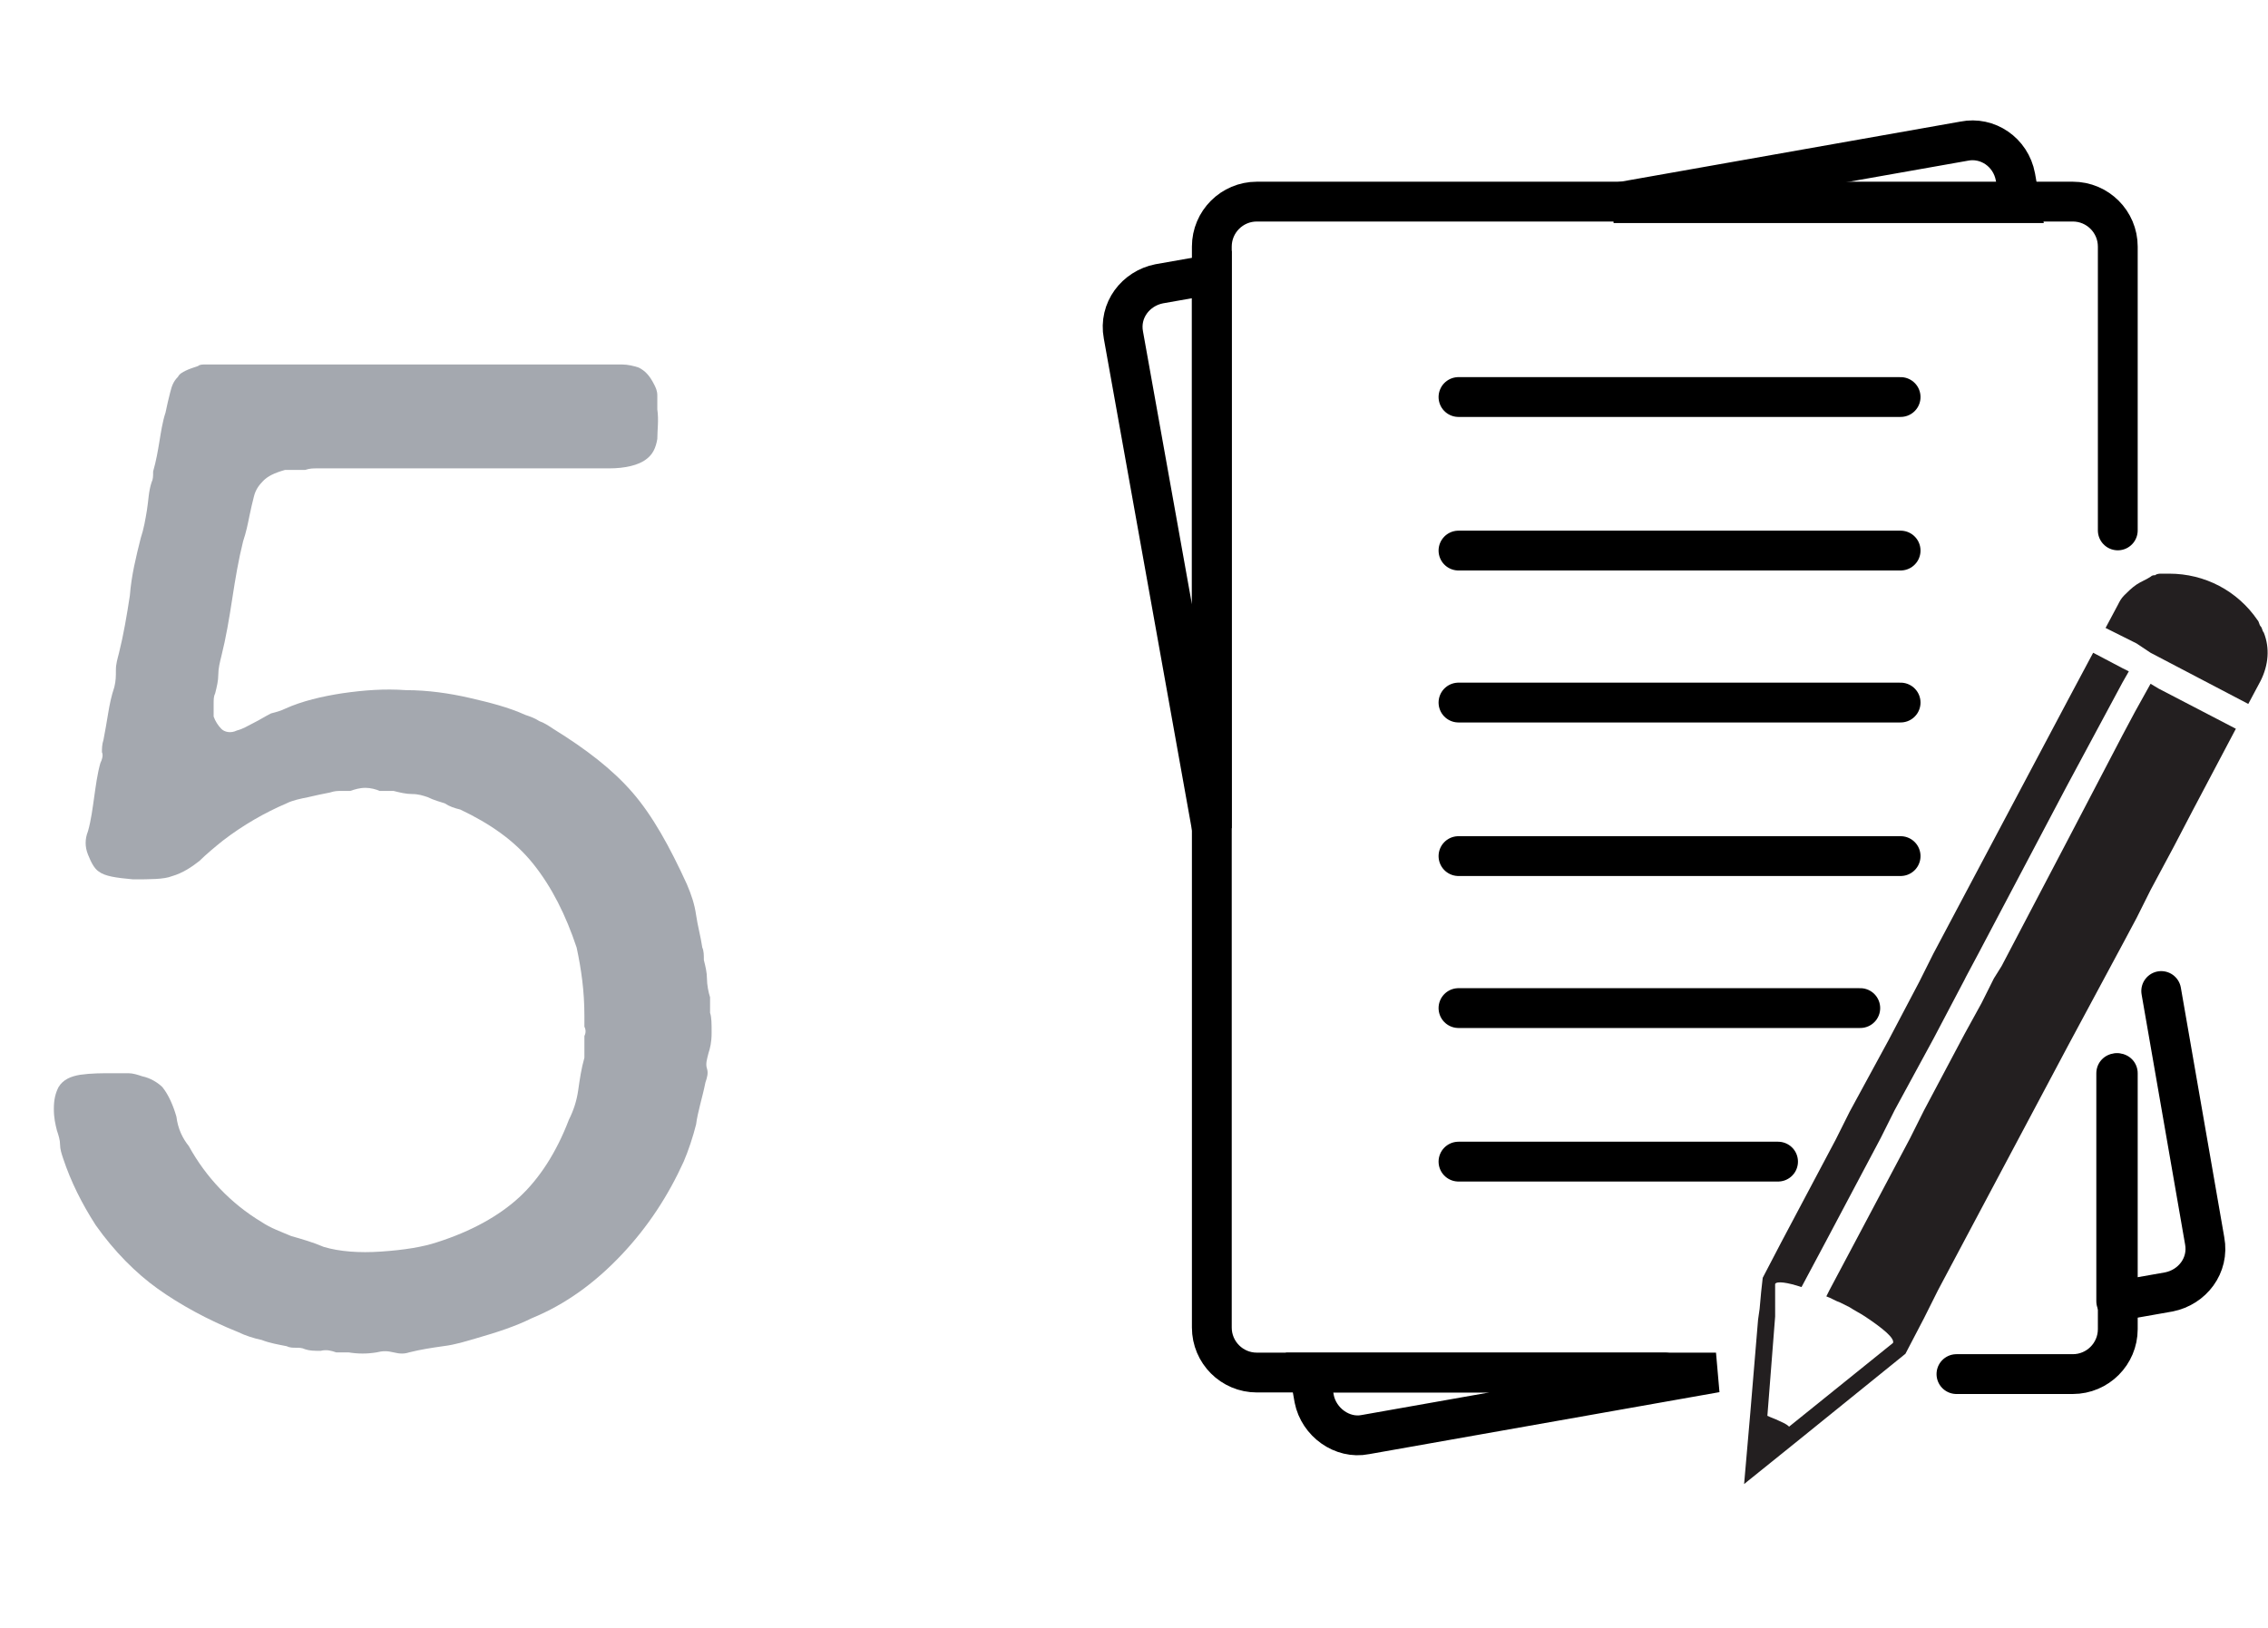<?xml version="1.0" encoding="utf-8"?>
<!-- Generator: Adobe Illustrator 26.5.2, SVG Export Plug-In . SVG Version: 6.00 Build 0)  -->
<svg version="1.1" id="レイヤー_1" xmlns="http://www.w3.org/2000/svg" xmlns:xlink="http://www.w3.org/1999/xlink" x="0px"
	 y="0px" viewBox="0 0 146.2 105" style="enable-background:new 0 0 146.2 105;" xml:space="preserve">
<style type="text/css">
	.st0{enable-background:new    ;}
	.st1{fill:#A4A8AF;}
	.st2{fill:#231F20;}
	.st3{fill:none;stroke:#000000;stroke-width:2.567;stroke-linecap:round;stroke-linejoin:round;}
	.st4{fill:none;stroke:#000000;stroke-width:2.835;stroke-miterlimit:10;}
	.st5{fill:none;stroke:#000000;stroke-width:2.567;stroke-miterlimit:10;}
	.st6{fill:none;stroke:#000000;stroke-width:2.835;stroke-linecap:round;stroke-linejoin:round;}
</style>
<g transform="translate(-603.328 -5923)">
	<g class="st0">
		<path class="st1" d="M616.6,5946.5h21.6h3.9c0.5,0,0.9,0,1.3,0c0.4,0,0.8,0.1,1.1,0.2c0.4,0.2,0.7,0.5,1,1.1
			c0.1,0.2,0.2,0.4,0.2,0.7c0,0.3,0,0.6,0,0.9c0.1,0.7,0,1.3,0,1.9c-0.1,0.6-0.3,1-0.7,1.3c-0.5,0.4-1.4,0.6-2.4,0.6s-2.1,0-3,0h-12
			h-3c-0.2,0-0.5,0-0.8,0s-0.5,0-0.8,0.1h-1.3c-0.7,0.2-1.1,0.4-1.4,0.7c-0.3,0.3-0.5,0.6-0.6,1c-0.1,0.4-0.2,0.8-0.3,1.3
			c-0.1,0.5-0.2,1-0.4,1.6c-0.3,1.2-0.5,2.4-0.7,3.7c-0.2,1.3-0.4,2.5-0.7,3.7c-0.1,0.4-0.2,0.8-0.2,1.2c0,0.4-0.1,0.8-0.2,1.2
			c-0.1,0.2-0.1,0.4-0.1,0.7c0,0.3,0,0.5,0,0.8c0.1,0.3,0.3,0.6,0.5,0.8c0.2,0.2,0.6,0.3,1,0.1c0.4-0.1,0.7-0.3,1.1-0.5
			c0.4-0.2,0.7-0.4,1.1-0.6c0.4-0.1,0.7-0.2,0.9-0.3c1.1-0.5,2.4-0.8,3.7-1c1.4-0.2,2.7-0.3,4.1-0.2c1.4,0,2.8,0.2,4.1,0.5
			c1.3,0.3,2.5,0.6,3.6,1.1c0.3,0.1,0.6,0.2,0.9,0.4c0.3,0.1,0.6,0.3,0.9,0.5c2.1,1.3,3.8,2.6,5.1,4.1c1.3,1.5,2.4,3.5,3.5,5.9
			c0.3,0.7,0.5,1.3,0.6,2c0.1,0.7,0.3,1.4,0.4,2.1c0.1,0.2,0.1,0.5,0.1,0.8c0.1,0.4,0.2,0.8,0.2,1.2c0,0.4,0.1,0.9,0.2,1.2v1
			c0.1,0.3,0.1,0.7,0.1,1.3s-0.1,1-0.2,1.3c-0.1,0.4-0.2,0.7-0.1,1c0.1,0.3,0,0.6-0.1,0.9c-0.2,1-0.5,1.9-0.6,2.7
			c-0.2,0.8-0.5,1.7-0.8,2.4c-1,2.2-2.3,4.2-4,6c-1.7,1.8-3.6,3.2-5.8,4.1c-1,0.5-2.2,0.9-3.6,1.3c-0.7,0.2-1.3,0.4-2.1,0.5
			c-0.7,0.1-1.4,0.2-2.2,0.4c-0.3,0.1-0.6,0.1-1,0s-0.7-0.1-1.1,0c-0.6,0.1-1.2,0.1-1.8,0h-0.8c-0.3-0.1-0.6-0.2-1-0.1
			c-0.4,0-0.7,0-1-0.1c-0.2-0.1-0.4-0.1-0.6-0.1c-0.2,0-0.4,0-0.6-0.1c-0.5-0.1-1.1-0.2-1.6-0.4c-0.5-0.1-1.1-0.3-1.5-0.5
			c-2-0.8-3.8-1.8-5.2-2.8c-1.4-1-2.8-2.4-4-4.1c-0.9-1.4-1.6-2.8-2.1-4.3c-0.1-0.3-0.2-0.6-0.2-0.9c0-0.3-0.1-0.6-0.2-0.9
			c-0.1-0.4-0.2-0.8-0.2-1.4c0-0.6,0.1-1,0.3-1.4c0.3-0.5,0.8-0.7,1.4-0.8c0.7-0.1,1.4-0.1,2.1-0.1c0.4,0,0.7,0,1,0
			c0.3,0,0.6,0.1,0.9,0.2c0.5,0.1,1,0.4,1.3,0.7c0.4,0.5,0.7,1.2,0.9,1.9c0.1,0.8,0.4,1.4,0.8,1.9c1.1,2,2.7,3.7,4.7,4.9
			c0.6,0.4,1.2,0.6,1.9,0.9c0.7,0.2,1.4,0.4,2.1,0.7c1,0.3,2.3,0.4,3.7,0.3c1.5-0.1,2.7-0.3,3.6-0.6c2.2-0.7,4-1.7,5.3-2.9
			c1.3-1.2,2.4-2.9,3.2-5c0.3-0.6,0.5-1.2,0.6-1.9c0.1-0.7,0.2-1.4,0.4-2.1c0-0.2,0-0.5,0-0.7c0-0.2,0-0.4,0-0.7
			c0.1-0.2,0.1-0.4,0-0.6c0-0.2,0-0.5,0-0.7c0-1.6-0.2-3-0.5-4.4c-0.7-2.1-1.6-3.9-2.8-5.4c-1.2-1.5-2.8-2.6-4.7-3.5
			c-0.4-0.1-0.7-0.2-1-0.4c-0.3-0.1-0.7-0.2-1.1-0.4c-0.3-0.1-0.6-0.2-1-0.2c-0.4,0-0.8-0.1-1.2-0.2h-0.9c-0.2-0.1-0.6-0.2-0.9-0.2
			c-0.4,0-0.7,0.1-1,0.2c-0.2,0-0.4,0-0.6,0c-0.2,0-0.4,0-0.7,0.1c-0.5,0.1-1,0.2-1.4,0.3c-0.5,0.1-1,0.2-1.4,0.4
			c-1.4,0.6-2.8,1.4-4.1,2.4c-0.5,0.4-1.1,0.9-1.5,1.3c-0.5,0.4-1.1,0.8-1.8,1c-0.5,0.2-1.4,0.2-2.5,0.2c-1.1-0.1-1.8-0.2-2.2-0.5
			c-0.3-0.2-0.5-0.6-0.7-1.1c-0.2-0.5-0.2-1,0-1.5c0.2-0.7,0.3-1.5,0.4-2.2c0.1-0.7,0.2-1.5,0.4-2.2c0.1-0.2,0.2-0.5,0.1-0.7
			c0-0.2,0-0.5,0.1-0.8c0.1-0.5,0.2-1.1,0.3-1.7c0.1-0.6,0.2-1.1,0.4-1.7c0.1-0.4,0.1-0.7,0.1-1.1c0-0.4,0.1-0.7,0.2-1.1
			c0.3-1.2,0.5-2.4,0.7-3.7c0.1-1.3,0.4-2.5,0.7-3.7c0.2-0.6,0.3-1.2,0.4-1.8c0.1-0.6,0.1-1.2,0.3-1.8c0.1-0.2,0.1-0.4,0.1-0.7
			c0.2-0.7,0.3-1.3,0.4-1.9c0.1-0.6,0.2-1.3,0.4-1.9c0.1-0.5,0.2-0.9,0.3-1.3c0.1-0.4,0.2-0.7,0.5-1c0.1-0.2,0.3-0.3,0.5-0.4
			c0.2-0.1,0.5-0.2,0.8-0.3C616.2,5946.5,616.4,5946.5,616.6,5946.5z"/>
	</g>
	<g transform="translate(712.624 5975.33)">
		<g transform="translate(-36.879 -43.33)">
			<g transform="translate(40.012 28.089)">
				<path class="st2" d="M24.5,23.6l0.8-1.5l0.9-1.8l1.5-2.8l1.2-2.3l2.8-5.3l-5-2.6l-0.5-0.3l-1,1.8l-0.8,1.5L20.9,17l-4.3,8.2
					L16.1,26l-0.8,1.6l-1.1,2l-2.6,4.9l-0.9,1.8l-3.5,6.6l-1.7,3.2l-0.2,0.4c0.3,0.1,0.6,0.3,0.9,0.4c0.2,0.1,0.4,0.2,0.6,0.3
					c0.3,0.2,0.7,0.4,1,0.6c1.2,0.8,1.9,1.4,1.8,1.7c0,0,0,0,0,0h0l-6.7,5.4c-0.2-0.2-0.5-0.3-0.7-0.4c-0.2-0.1-0.5-0.2-0.7-0.3
					l0.5-6.4l0-0.6L2,46.1l0-0.4h0c0,0,0,0,0,0c0.1-0.2,0.8-0.1,1.7,0.2l1.6-3l3.5-6.6l0.9-1.8l2.5-4.6l2-3.8l0.1-0.2l0.8-1.5
					l5.7-10.8l3.6-6.7l0.4-0.7l-0.4-0.2l-1.9-1L20.9,8l-8.7,16.4l-0.6,1.2l-0.3,0.6l-2,3.8l-2.5,4.6l-0.9,1.8l-3.5,6.6l-1.2,2.3
					l-0.1,0.9L1,47.3L0.9,48l-0.5,6L0,58.6l3.6-2.9l6.8-5.5l1.2-2.3l0.3-0.6l0.6-1.2l1.7-3.2l6.7-12.6L24.5,23.6z"/>
				<path class="st2" d="M25.3,0.6c-0.3,0.2-0.6,0.5-0.8,0.7c-0.2,0.2-0.3,0.4-0.4,0.6l-0.8,1.5l1.2,0.6l0.8,0.4L26.2,5l6.3,3.3
					l0.8-1.5c0.5-1,0.6-2.1,0.2-3.1c-0.1-0.1-0.1-0.3-0.2-0.4c-0.1-0.1-0.1-0.3-0.2-0.4c-1.3-1.9-3.4-3-5.7-3c-0.2,0-0.3,0-0.5,0
					c-0.1,0-0.3,0-0.4,0.1c-0.1,0-0.2,0-0.3,0.1C25.9,0.3,25.6,0.4,25.3,0.6"/>
			</g>
			<path class="st3" d="M34.9,79.5H8.6c-1.6,0-2.9-1.3-2.9-2.9V6.9c0-1.6,1.3-2.9,2.9-2.9h52.6c1.6,0,2.9,1.3,2.9,2.9v18.3"/>
			<path class="st4" d="M42.2,65.9"/>
			<path class="st4" d="M47.5,56.1"/>
			<path class="st3" d="M64.1,60.2v16.5c0,1.6-1.3,2.9-2.9,2.9h-7.5"/>
			<path class="st5" d="M5.7,8.7v35.7L0,12.6c-0.3-1.6,0.8-3,2.3-3.3L5.7,8.7z"/>
			<path class="st5" d="M38.2,79.5l-22.6,4c-1.5,0.3-3-0.8-3.3-2.3c0,0,0,0,0,0L12,79.5H38.2z"/>
			<path class="st5" d="M57.8,4.1H31.6l22.6-4c1.5-0.3,3,0.7,3.3,2.3c0,0,0,0,0,0L57.8,4.1z"/>
			<path class="st3" d="M66.9,54.9L69.7,71c0.3,1.6-0.8,3-2.3,3.3l-3.4,0.6V60.2"/>
			<line class="st3" x1="21.6" y1="16.6" x2="50.1" y2="16.6"/>
			<line class="st3" x1="21.6" y1="26.5" x2="50.1" y2="26.5"/>
			<line class="st3" x1="21.6" y1="36.3" x2="50.1" y2="36.3"/>
			<line class="st3" x1="21.6" y1="46.2" x2="50.1" y2="46.2"/>
			<line class="st3" x1="21.6" y1="56" x2="47.5" y2="56"/>
			<path class="st6" d="M50.1,65.9"/>
			<line class="st3" x1="21.6" y1="65.9" x2="42.2" y2="65.9"/>
		</g>
	</g>
</g>
</svg>
